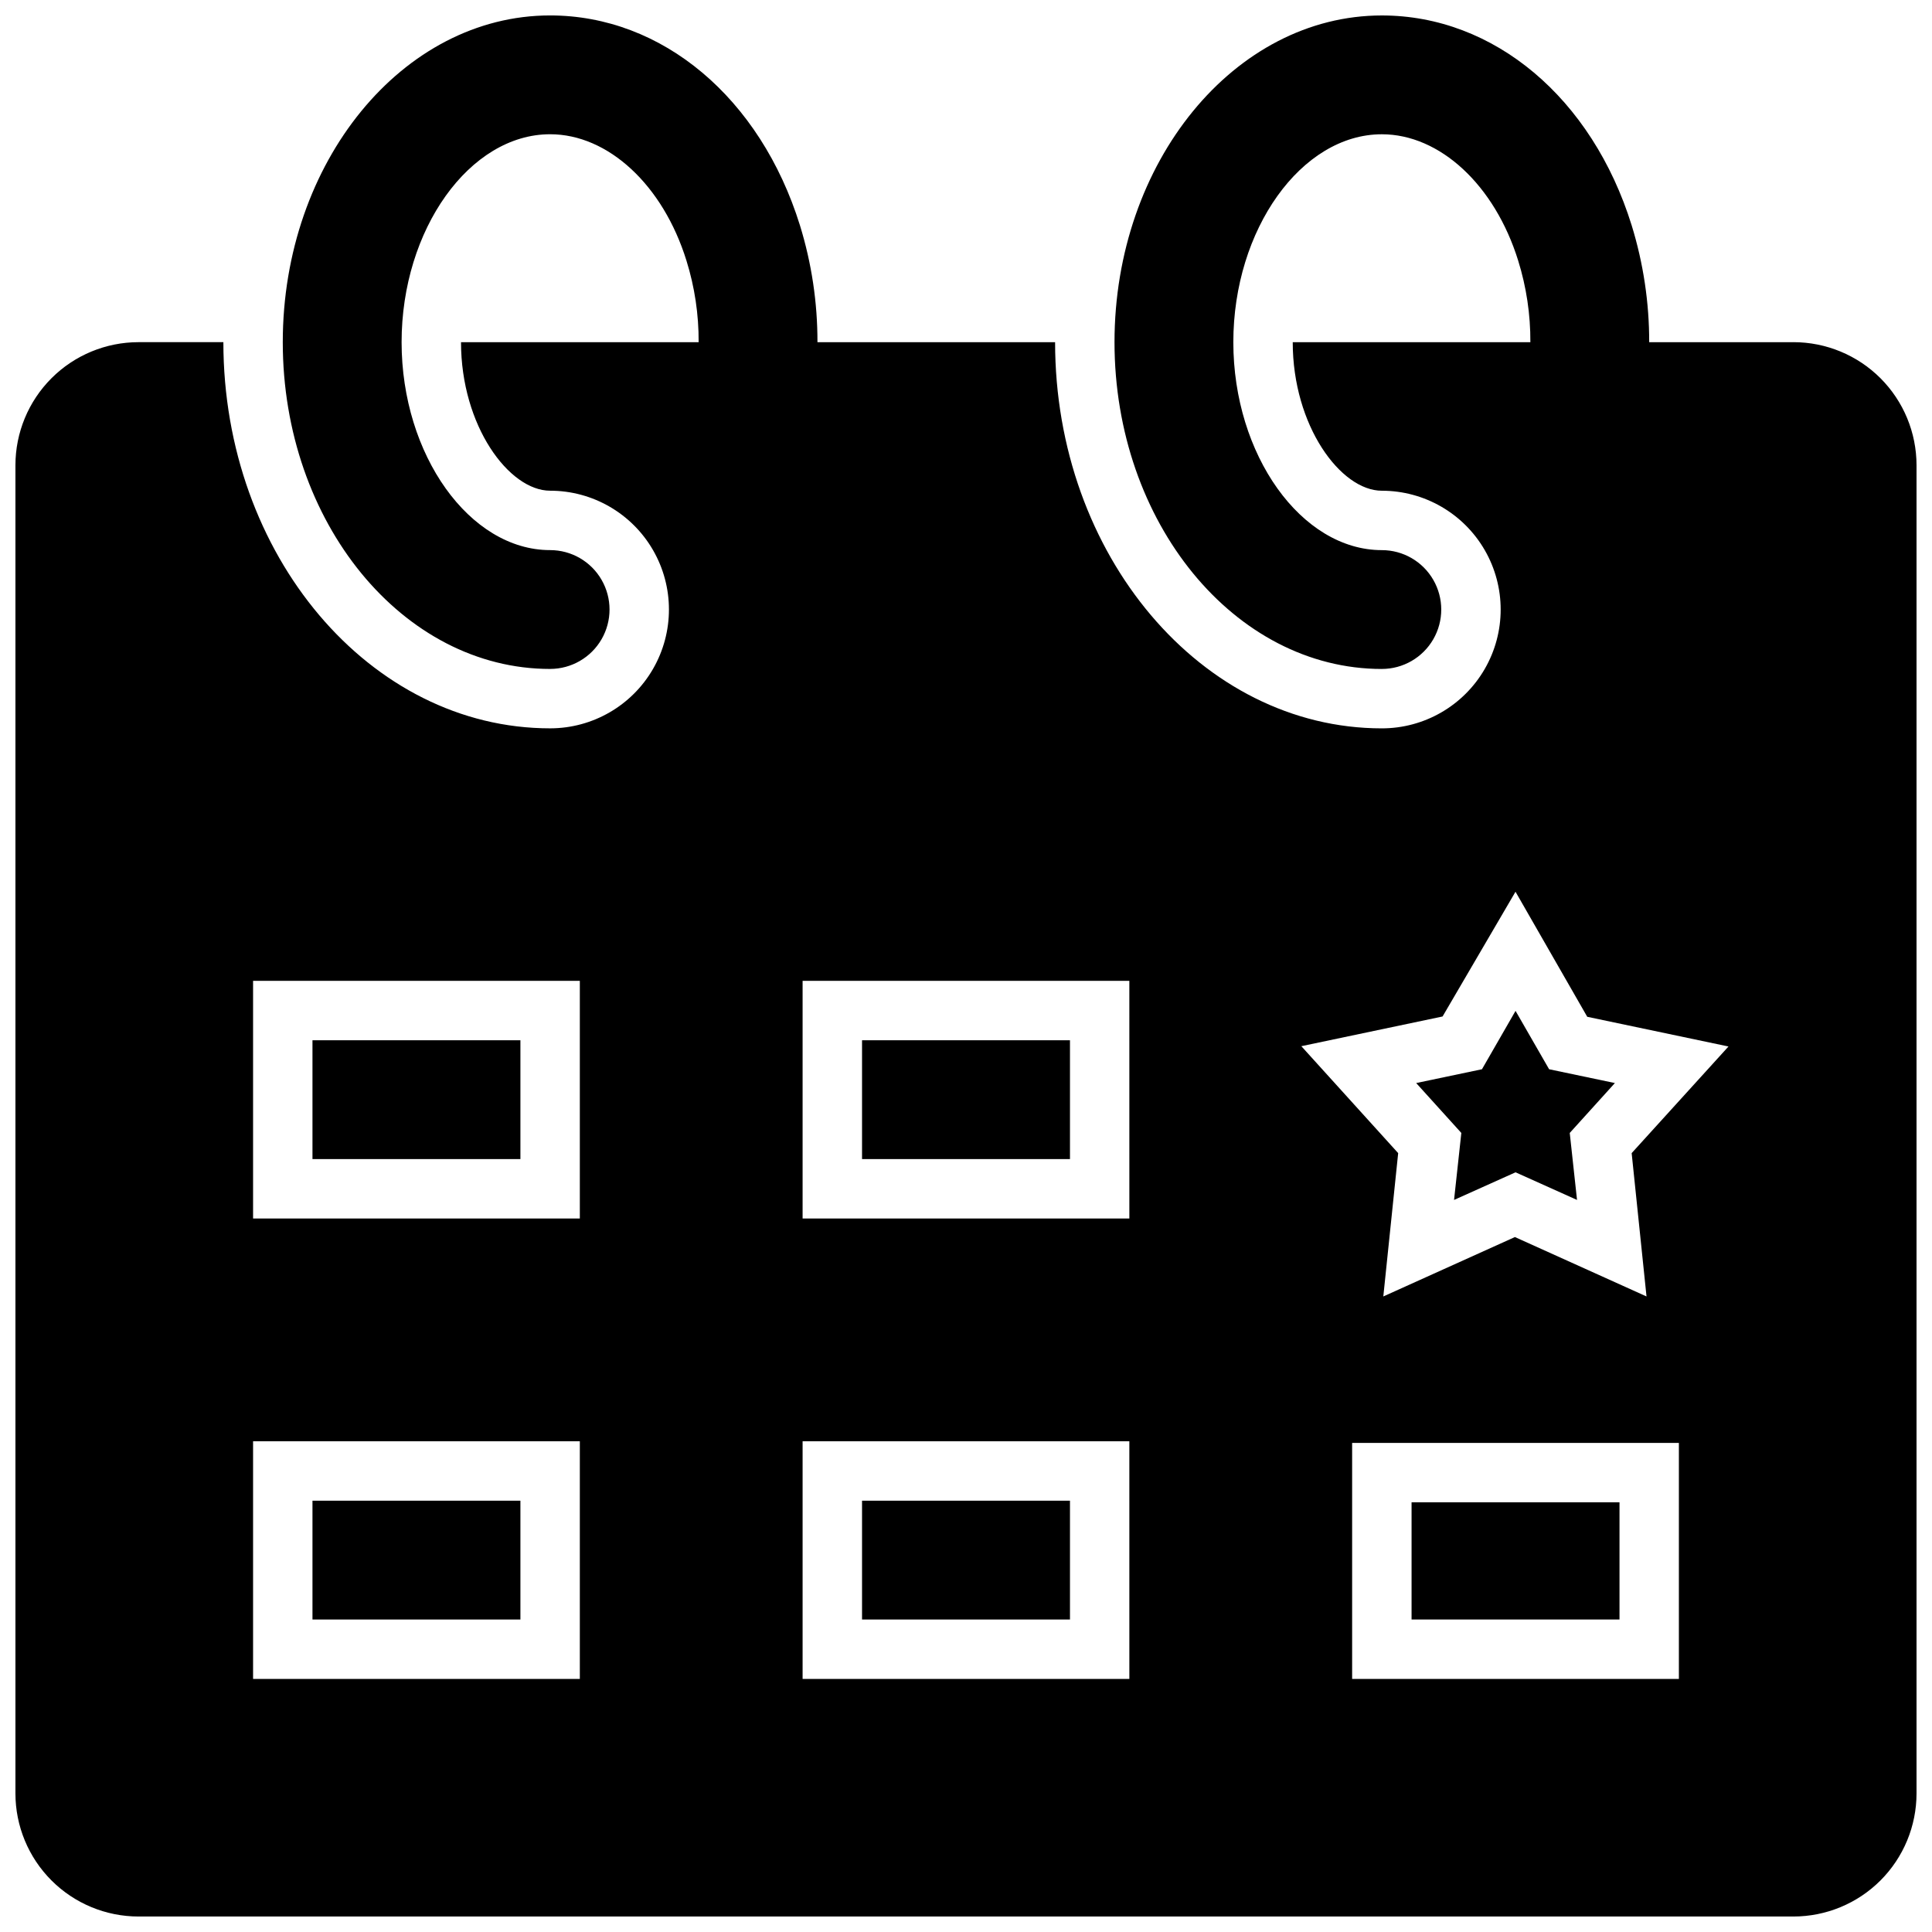 <?xml version="1.0" encoding="UTF-8"?>
<!-- Uploaded to: SVG Repo, www.svgrepo.com, Generator: SVG Repo Mixer Tools -->
<svg width="800px" height="800px" version="1.1" viewBox="144 144 512 512" xmlns="http://www.w3.org/2000/svg">
 <defs>
  <clipPath id="a">
   <path d="m148.09 148.09h503.81v503.81h-503.81z"/>
  </clipPath>
 </defs>
 <path d="m372.45 541.7h55.105v31.488h-55.105z"/>
 <path d="m226.81 541.7h55.105v31.488h-55.105z"/>
 <path d="m372.45 419.68h55.105v31.488h-55.105z"/>
 <path d="m518.08 542.13h55.105v31.055h-55.105z"/>
 <path d="m226.81 419.68h55.105v31.488h-55.105z"/>
 <g clip-path="url(#a)">
  <path d="m619.27 234.69h-38.219c0.02-10.5-1.547-20.945-4.644-30.977-10.508-33.773-36.488-55.617-66.203-55.617-39.047 0-70.848 38.848-70.848 86.594 0 47.742 31.805 86.594 70.848 86.594v-0.004c5.625 0 10.82-3 13.633-7.871s2.812-10.871 0-15.742c-2.812-4.875-8.008-7.875-13.633-7.875-21.332 0-39.359-25.23-39.359-55.105 0-29.871 18.027-55.102 39.359-55.102 15.391 0 29.914 13.461 36.133 33.496 2.176 6.992 3.266 14.281 3.227 21.609h-62.977c0 22.16 12.715 39.359 23.617 39.359 11.25 0 21.645 6 27.27 15.742 5.625 9.742 5.625 21.746 0 31.488-5.625 9.742-16.02 15.746-27.27 15.746-47.742 0-86.594-45.895-86.594-102.34h-62.977c0.023-10.5-1.543-20.945-4.644-30.977-10.508-33.773-36.484-55.617-66.203-55.617-39.043 0-70.848 38.848-70.848 86.594 0 47.742 31.805 86.594 70.848 86.594v-0.004c5.625 0 10.824-3 13.637-7.871s2.812-10.871 0-15.742c-2.812-4.875-8.012-7.875-13.637-7.875-21.332 0-39.359-25.23-39.359-55.105 0-29.871 18.027-55.102 39.359-55.102 15.391 0 29.914 13.461 36.133 33.496 2.18 6.992 3.266 14.281 3.227 21.609h-62.973c0 22.16 12.715 39.359 23.617 39.359h-0.004c11.25 0 21.645 6 27.27 15.742 5.625 9.742 5.625 21.746 0 31.488-5.625 9.742-16.02 15.746-27.27 15.746-47.742 0-86.59-45.895-86.59-102.34h-22.477c-8.652 0-16.953 3.438-23.07 9.555-6.121 6.121-9.559 14.418-9.559 23.074v351.96c0 8.652 3.438 16.953 9.559 23.074 6.117 6.117 14.418 9.555 23.07 9.555h438.55c8.652 0 16.953-3.438 23.074-9.555 6.117-6.121 9.555-14.422 9.555-23.074v-351.96c0-8.656-3.438-16.953-9.555-23.074-6.121-6.117-14.422-9.555-23.074-9.555zm-321.61 354.24h-86.594v-62.977h86.594zm0-122.02h-86.594v-62.977h86.594zm145.63 122.02h-86.594v-62.977h86.59zm0-122.02h-86.594v-62.977h86.59zm145.63 122.02h-86.594v-62.543h86.594zm-12.516-139.34 3.938 37.984-34.875-15.742-34.875 15.742 3.938-37.984-25.664-28.34 37.43-7.871 19.328-33.059 19.012 33.141 37.43 7.871z"/>
 </g>
 <path d="m554.53 427.36-8.895-15.469-8.898 15.469-17.434 3.66 11.965 13.223-1.93 17.754 16.297-7.324 16.293 7.324-1.93-17.754 11.965-13.223z"/>
</svg>